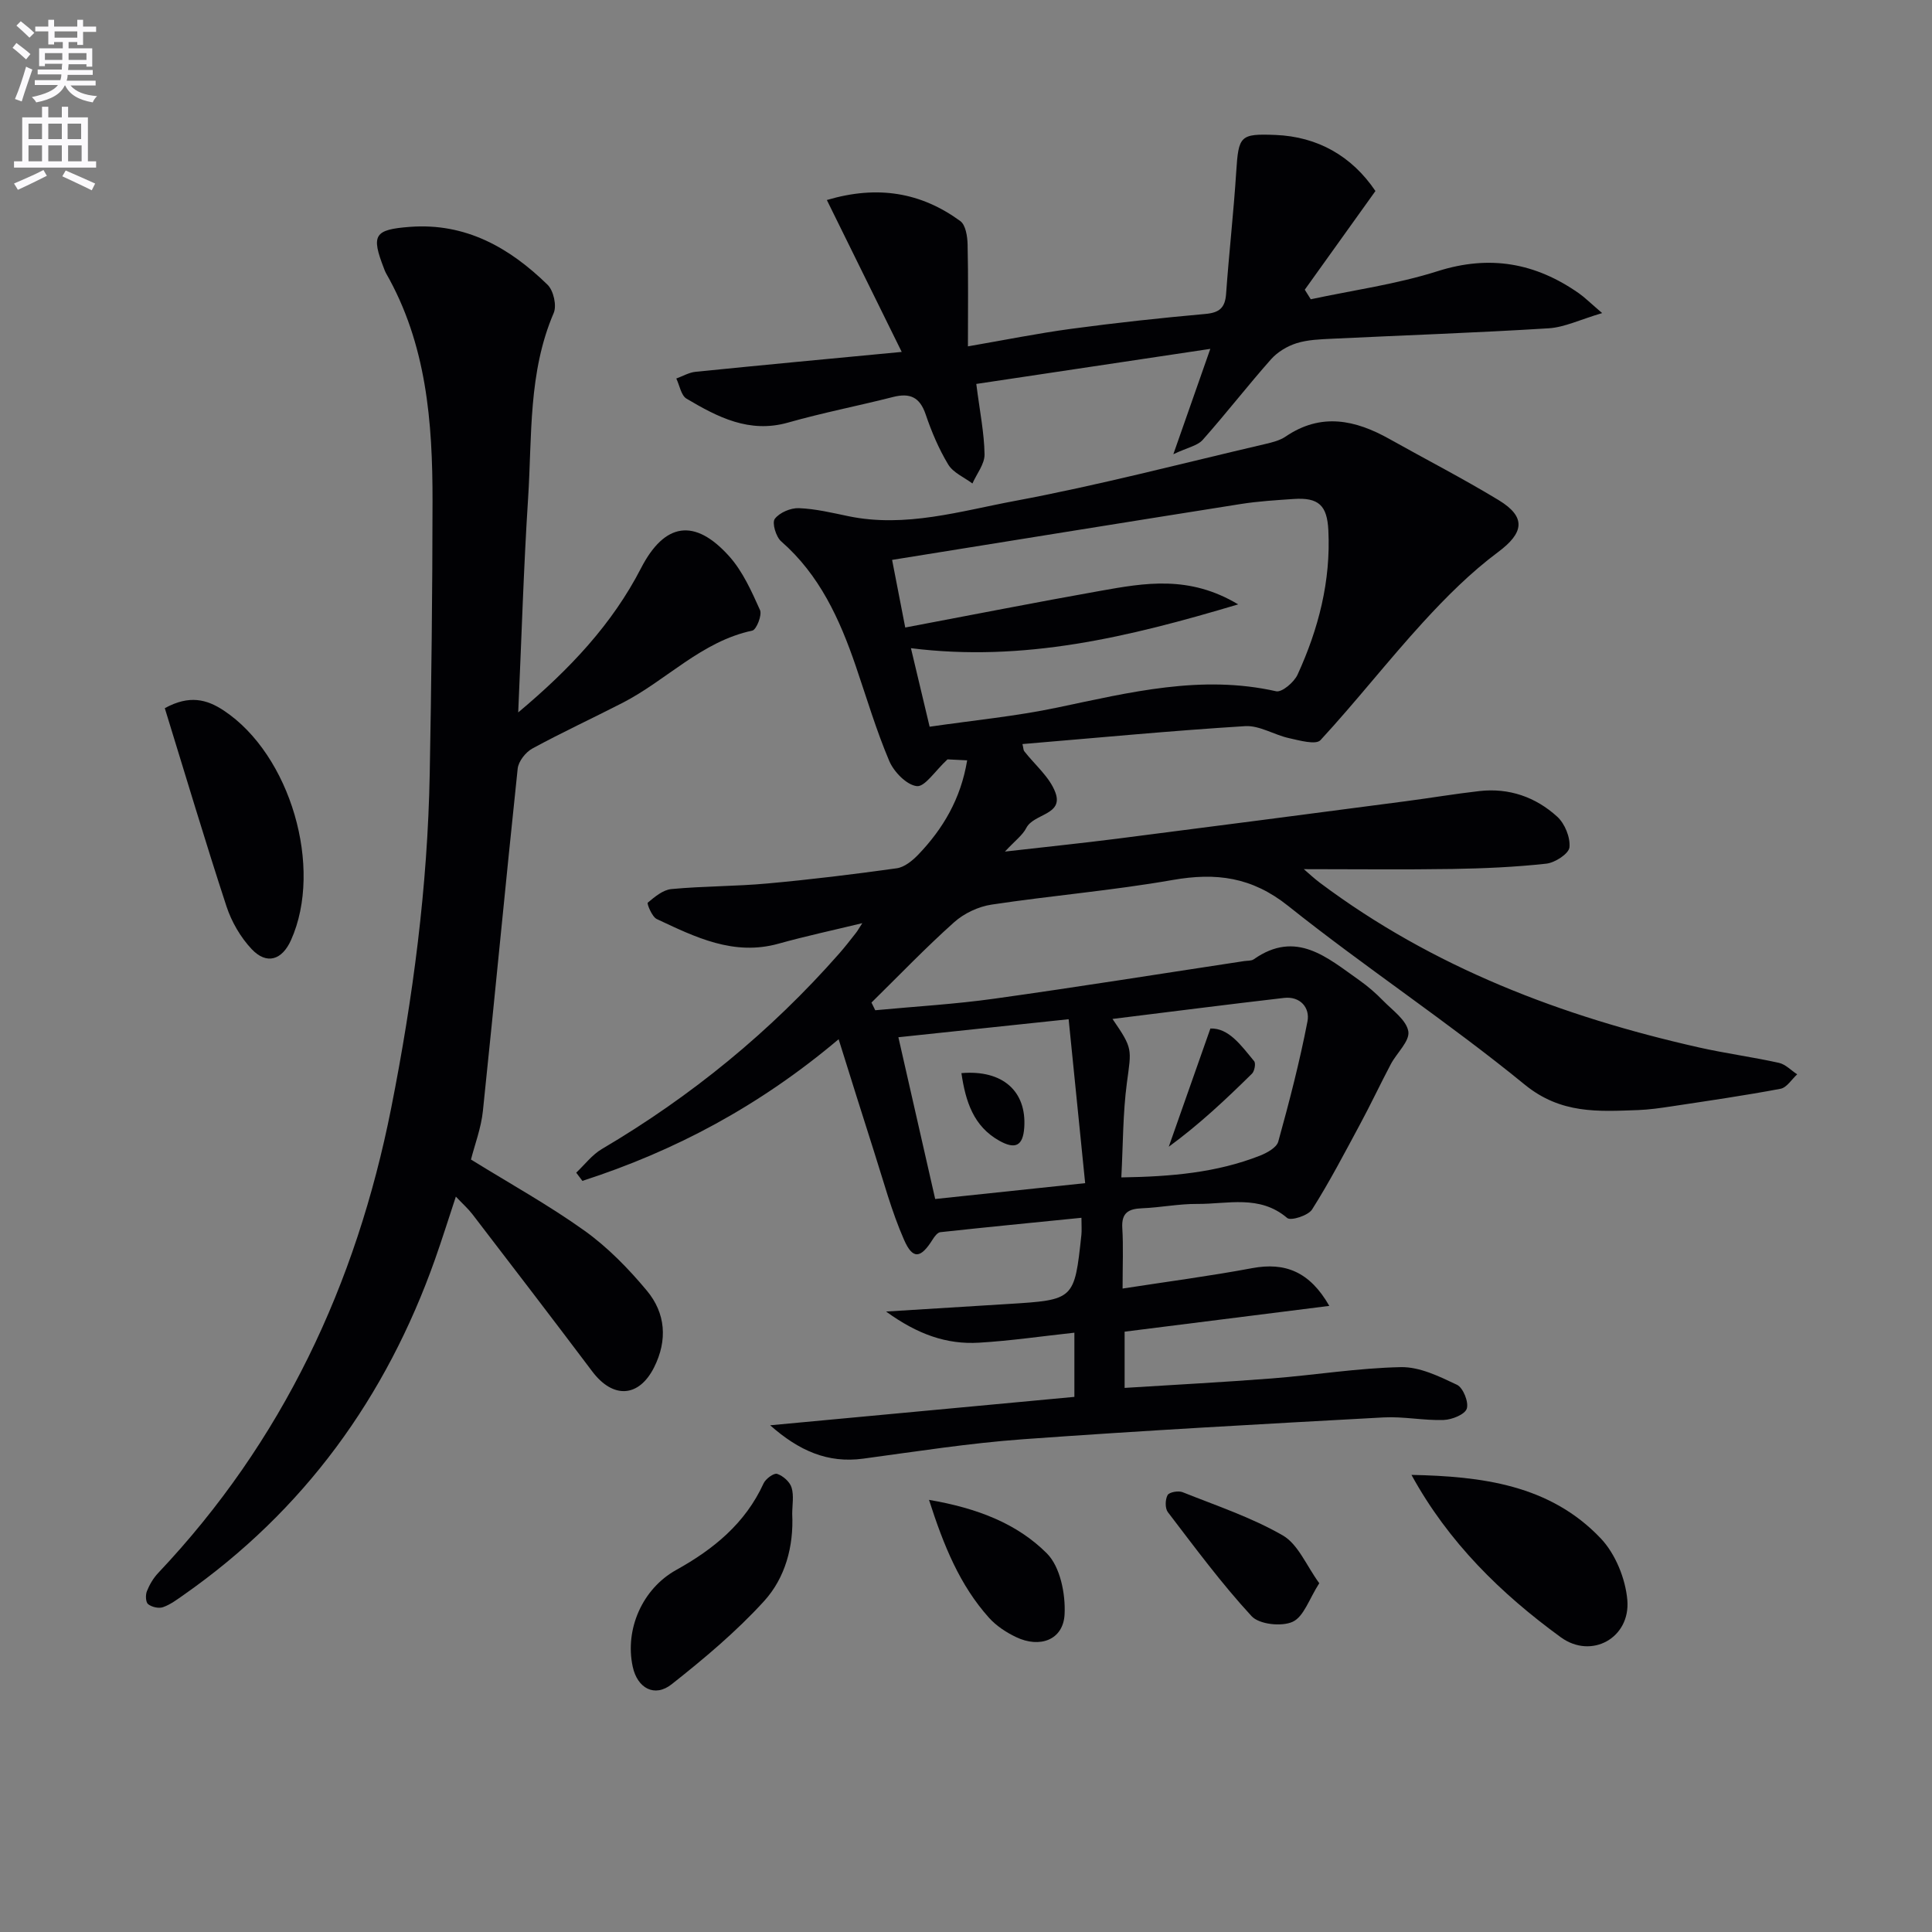 <svg enable-background="new 0 0 400 400" viewBox="0 0 400 400" xmlns="http://www.w3.org/2000/svg"><rect x="0" y="0" width="400" height="400" fill="#808080" stroke="none"/><path d="m2.6 9.9.8-1c.9.7 1.9 1.4 2.9 2.3l-.9 1.1c-1.1-1-2-1.8-2.8-2.4zm.5 10.6c.9-2.1 1.6-4.3 2.3-6.7.4.2.8.4 1.3.6-.7 2.1-1.5 4.3-2.2 6.6zm.3-15.2.9-.9c1 .8 2 1.6 2.8 2.4l-1 1c-.9-.9-1.8-1.7-2.7-2.5zm12.6-1.2h1.2v1.4h2.7v1.1h-2.7v2.7h-1.2v-.6h-1.8v1.3h4.9v3.8h-1.2v-.5h-3.7c0 .4-.1.9-.1 1.2h5.1v1h-5.2c0 .5-.1.9-.2 1.2h6v1h-5.2c1.1 1.3 2.9 2 5.5 2.2-.4.4-.7.8-.9 1.3-2.9-.5-4.8-1.6-5.7-3.5h-.1c-.8 1.7-2.7 2.9-5.9 3.5-.2-.4-.6-.8-.9-1.1 2.8-.6 4.6-1.4 5.4-2.5h-4.8v-1h5.3c.1-.3.2-.7.2-1.2h-4.9v-1h5c0-.4 0-.8.1-1.2h-3.6v.5h-1.2v-3.7h4.9v-1.3h-1.8v.5h-1.2v-2.7h-2.7v-1h2.7v-1.4h1.2v1.4h4.8zm-6.7 8.3h3.6c0-.4 0-.9 0-1.4h-3.6zm1.9-4.6h4.8v-1.3h-4.7v1.3zm6.7 3.2h-3.7v1.4h3.7z" fill="#fbfafc"/><path d="m8.7 22.1h1.3v2.2h2.8v-2.2h1.3v2.2h4.1v9.1h1.7v1.3h-17v-1.3h1.7v-9.1h4.1zm.3 13.1.7 1.2c-1.8.9-3.8 1.9-6 2.9-.2-.4-.5-.8-.8-1.3 2.3-1 4.4-1.9 6.1-2.8zm-3.1-6.4h2.8v-3.2h-2.8zm0 4.6h2.8v-3.3h-2.8zm4.1-4.6h2.8v-3.2h-2.8zm0 4.6h2.8v-3.3h-2.8zm3.6 1.9c2.1.9 4.1 1.8 6.1 2.7l-.7 1.4c-2.2-1.1-4.2-2-6.1-2.9zm3.2-9.7h-2.8v3.2h2.8zm-2.7 7.8h2.8v-3.3h-2.8z" fill="#fbfafc"/><g fill="#010104"><path d="m181.21 209.16c8.23-.78 16.51-1.25 24.69-2.4 17.26-2.41 34.48-5.17 51.71-7.78.66-.1 1.46-.02 1.95-.36 8.81-6.2 15.24-.34 21.86 4.32 1.76 1.24 3.42 2.68 4.92 4.22 1.96 2.01 4.84 4.02 5.24 6.38.33 2-2.39 4.45-3.62 6.77-2.16 4.09-4.13 8.28-6.32 12.35-3.22 5.98-6.36 12.02-9.99 17.75-.8 1.26-4.4 2.4-5.15 1.76-5.72-4.88-12.34-2.86-18.63-2.91-3.8-.03-7.61.75-11.42.9-2.82.11-4.29.94-4.09 4.11.23 3.79.06 7.61.06 12.51 9.3-1.44 18.1-2.59 26.81-4.22 6.83-1.28 11.93.72 15.99 7.81-14.25 1.8-28.09 3.54-42.38 5.34v11.64c10.32-.65 20.42-1.18 30.49-1.96 8.92-.7 17.81-2.16 26.73-2.34 3.87-.07 7.94 1.92 11.6 3.66 1.27.61 2.46 3.59 2.02 4.94-.4 1.21-3.07 2.28-4.78 2.34-4.14.14-8.31-.75-12.44-.53-24.89 1.36-49.78 2.72-74.64 4.52-11.07.8-22.09 2.53-33.11 4.02-7.34.99-13.28-1.63-19.26-6.91 21.34-1.99 42-3.92 62.99-5.88 0-4.64 0-8.7 0-13.29-6.66.72-13.19 1.68-19.75 2.07-6.7.4-12.72-1.72-19.24-6.45 9.43-.58 17.31-1.07 25.2-1.56 13.78-.85 13.79-.84 15.24-14.31.1-.97.01-1.96.01-3.54-9.9.99-19.56 1.93-29.21 2.98-.58.06-1.2.88-1.58 1.49-2.48 3.96-4.12 4.25-5.95.06-2.58-5.88-4.25-12.16-6.22-18.3-2.41-7.5-4.74-15.02-7.31-23.2-16.44 13.87-33.94 23.15-53.05 29.33-.43-.57-.85-1.13-1.28-1.7 1.75-1.65 3.28-3.7 5.3-4.89 18.51-10.91 34.94-24.33 49.13-40.46 1.21-1.37 2.33-2.83 3.46-4.26.39-.49.69-1.06 1.34-2.05-6.11 1.48-11.76 2.69-17.31 4.24-9.32 2.61-17.27-1.35-25.24-5.09-1-.47-2.08-3.21-1.87-3.39 1.44-1.21 3.16-2.66 4.91-2.82 6.61-.62 13.29-.55 19.91-1.16 8.93-.81 17.84-1.9 26.72-3.14 1.6-.22 3.25-1.57 4.45-2.81 5.15-5.37 8.83-11.58 10.14-19.54-1.82-.09-3.55-.18-4.07-.2-2.62 2.43-4.68 5.72-6.35 5.54-2.12-.24-4.75-2.95-5.71-5.21-2.71-6.39-4.69-13.09-6.94-19.67-3.32-9.69-7.47-18.84-15.44-25.8-1.08-.94-1.93-3.83-1.32-4.65.97-1.3 3.29-2.29 4.99-2.22 3.45.13 6.88.96 10.29 1.67 11.79 2.43 23.14-1.06 34.43-3.17 17.42-3.25 34.6-7.77 51.87-11.79 1.45-.34 3-.73 4.19-1.54 7.34-4.99 14.42-3.46 21.51.52 7.52 4.22 15.21 8.17 22.58 12.64 5.84 3.54 5.18 6.83-.12 10.77-5.64 4.2-10.73 9.29-15.5 14.5-7.28 7.96-13.94 16.5-21.26 24.43-.94 1.02-4.33.07-6.49-.41-3.08-.67-6.14-2.67-9.1-2.49-15.35.95-30.67 2.42-46.11 3.71.21.88.19 1.25.36 1.47 2.21 2.84 5.28 5.36 6.46 8.57 1.72 4.66-4.49 4.34-6.02 7.32-.78 1.52-2.33 2.64-4.43 4.9 8.56-.98 15.88-1.73 23.18-2.66 19.93-2.54 39.85-5.15 59.77-7.76 5.11-.67 10.19-1.53 15.3-2.11 6.13-.69 11.64 1.24 16.1 5.31 1.57 1.43 2.73 4.28 2.53 6.34-.13 1.32-2.99 3.18-4.78 3.38-6.43.71-12.92.99-19.4 1.1-10.13.16-20.27.04-30.82.04 1.02.87 2.1 1.89 3.28 2.78 23.46 17.59 50.17 27.73 78.48 34.12 5.49 1.24 11.1 1.98 16.6 3.2 1.37.3 2.53 1.56 3.79 2.38-1.14 1.03-2.15 2.74-3.45 2.99-7.49 1.41-15.04 2.5-22.57 3.64-2.3.35-4.62.68-6.94.77-8.24.29-15.95.85-23.45-5.27-15.83-12.94-32.99-24.24-48.98-37-7.53-6.01-14.94-6.94-23.91-5.37-12.42 2.18-25.03 3.22-37.5 5.1-2.73.41-5.7 1.81-7.76 3.66-5.92 5.29-11.43 11.05-17.1 16.62.27.52.52 1.06.78 1.59zm75.14-84.03c-22.79 6.8-44.35 12-67.75 9.07 1.35 5.69 2.56 10.74 3.87 16.26 9.08-1.33 17.86-2.16 26.45-3.97 14.97-3.14 29.8-6.86 45.29-3.37 1.2.27 3.71-1.87 4.43-3.43 4.34-9.47 6.91-19.38 6.38-29.93-.26-5.11-1.99-6.81-7.21-6.45-3.65.25-7.31.47-10.92 1.04-23.9 3.78-47.79 7.65-72.19 11.57.85 4.39 1.75 9.04 2.72 14 13.73-2.59 27.04-5.22 40.39-7.59 9.15-1.63 18.39-3.3 28.54 2.8zm-70.35 89.62c2.51 11.05 5.02 22.08 7.62 33.49 10.4-1.1 20.35-2.15 31.05-3.28-1.19-11.82-2.3-22.78-3.42-33.94-12.16 1.29-23.33 2.47-35.25 3.73zm44.33-3.79c4.27 6.21 3.92 6.17 2.98 13.23-.84 6.33-.79 12.77-1.15 19.58 10.43-.16 19.76-1 28.67-4.49 1.47-.58 3.47-1.67 3.82-2.92 2.28-8.23 4.43-16.52 6.05-24.9.54-2.78-1.47-5.25-4.87-4.85-11.68 1.35-23.33 2.85-35.5 4.35z"/><path d="m107.29 147.5c10.77-9.03 19.46-18.29 25.43-29.87 4.86-9.42 11.1-10.44 18.26-2.45 2.8 3.13 4.62 7.23 6.37 11.12.47 1.03-.74 4.07-1.59 4.26-10.54 2.24-17.77 10.29-26.87 14.96-6.21 3.19-12.55 6.12-18.68 9.46-1.39.76-2.87 2.65-3.03 4.16-2.5 23.61-4.73 47.25-7.2 70.87-.37 3.55-1.69 6.99-2.47 10.06 8.13 5.03 16.14 9.46 23.53 14.75 4.8 3.44 9.08 7.83 12.88 12.39 3.89 4.66 4.33 10.26 1.5 15.89-3.15 6.25-8.5 6.55-12.8.84-8.2-10.89-16.5-21.71-24.8-32.53-.89-1.16-2.01-2.15-3.44-3.66-1.54 4.66-2.85 8.84-4.31 12.97-10.12 28.58-27.11 52.04-52.07 69.51-1.36.95-2.73 1.99-4.26 2.52-.89.31-2.33-.03-3.08-.63-.5-.4-.56-1.89-.25-2.67.54-1.36 1.34-2.72 2.34-3.78 25.75-27.24 40.98-59.67 48.24-96.25 4.54-22.89 7.55-45.9 7.98-69.22.35-18.8.56-37.61.58-56.42.02-16.38-1.23-32.58-9.66-47.27-.16-.29-.27-.61-.39-.92-2.7-6.94-2.03-8.06 5.37-8.62 11.53-.87 20.63 4.3 28.5 11.99 1.23 1.2 1.93 4.3 1.27 5.84-5.3 12.33-4.47 25.45-5.3 38.32-.93 14.39-1.35 28.81-2.05 44.38z"/><path d="m242.93 94.04c2.79-7.95 5-14.26 7.65-21.81-16.85 2.52-32.65 4.89-48.45 7.26.73 5.73 1.64 10.14 1.71 14.58.03 2-1.62 4.02-2.51 6.03-1.71-1.28-3.97-2.22-5-3.91-1.96-3.24-3.47-6.82-4.69-10.42-1.21-3.56-3.26-4.46-6.73-3.58-7.23 1.84-14.58 3.26-21.75 5.3-8.04 2.28-14.58-1.14-21.02-4.95-1.13-.67-1.43-2.74-2.12-4.17 1.32-.48 2.62-1.25 3.97-1.39 13.86-1.4 27.74-2.7 42.7-4.12-5.29-10.73-10.29-20.87-15.5-31.45 10.54-3.12 19.51-1.57 27.63 4.36 1.11.81 1.47 3.16 1.51 4.82.16 6.8.07 13.6.07 21.12 7.54-1.3 14.46-2.7 21.45-3.64 9.21-1.24 18.45-2.24 27.71-3.07 2.9-.26 4.08-1.26 4.29-4.16.6-8.44 1.56-16.86 2.1-25.31.48-7.42.79-7.88 8.13-7.59 8.71.35 15.8 4.36 20.69 11.61-4.89 6.83-9.76 13.63-14.63 20.43.41.66.83 1.32 1.24 1.98 8.78-1.88 17.76-3.11 26.28-5.82 10.79-3.42 20.24-1.71 29.23 4.58 1.18.83 2.22 1.87 4.82 4.1-4.57 1.35-7.78 2.94-11.07 3.15-14.93.93-29.89 1.44-44.83 2.16-2.48.12-5.05.2-7.38.93-1.93.61-3.94 1.82-5.28 3.33-4.84 5.46-9.31 11.24-14.15 16.69-1.08 1.21-3.13 1.57-6.07 2.96z"/><path d="m34.12 146.62c5.07-2.78 8.68-1.85 12.21.49 13.79 9.13 20.65 32.54 13.92 47.53-1.86 4.15-5.04 5.15-8.14 1.87-2.3-2.44-4.17-5.66-5.22-8.86-4.43-13.51-8.48-27.14-12.77-41.03z"/><path d="m292.23 305.36c14.51.3 28.64 2.03 39.18 13.14 3.04 3.2 5.13 8.34 5.51 12.77.67 7.82-7.4 12.34-13.77 7.71-12.37-9.01-23.27-19.65-30.92-33.62z"/><path d="m164.02 313.44c.33 6.75-1.45 13.25-5.83 18.06-5.75 6.31-12.4 11.89-19.12 17.2-3.55 2.81-7.11.82-8.07-3.62-1.68-7.76 2-16.14 8.99-20.03 7.73-4.29 14.31-9.64 18.1-17.93.43-.95 2.14-2.2 2.81-1.97 1.22.4 2.63 1.65 2.99 2.84.51 1.68.13 3.62.13 5.45z"/><path d="m273.14 327.79c-2.09 3.24-3.19 6.91-5.5 7.98-2.27 1.05-6.94.55-8.51-1.16-6.24-6.76-11.73-14.21-17.34-21.54-.6-.79-.56-2.61-.05-3.53.34-.61 2.22-.95 3.1-.6 7.01 2.8 14.27 5.22 20.76 8.96 3.18 1.85 4.88 6.25 7.54 9.89z"/><path d="m192.34 310.53c10.11 1.73 18.29 4.96 24.4 11.08 2.77 2.77 3.89 8.4 3.67 12.63-.27 5.26-5.08 7.08-10.05 4.7-2.05-.98-4.1-2.33-5.6-4-6.04-6.74-9.36-14.88-12.42-24.41z"/><path d="m199.05 222.18c8.55-.73 13.52 3.76 13.01 11.27-.26 3.76-1.81 4.61-5.18 2.72-5.32-2.99-6.96-8.08-7.83-13.99z"/><path d="m250.6 212.94c3.8-.13 6.36 3.5 9.06 6.77.37.45.08 2.05-.44 2.57-5.39 5.31-10.89 10.5-17.24 15.14 2.8-7.97 5.61-15.92 8.62-24.48z"/></g></svg>